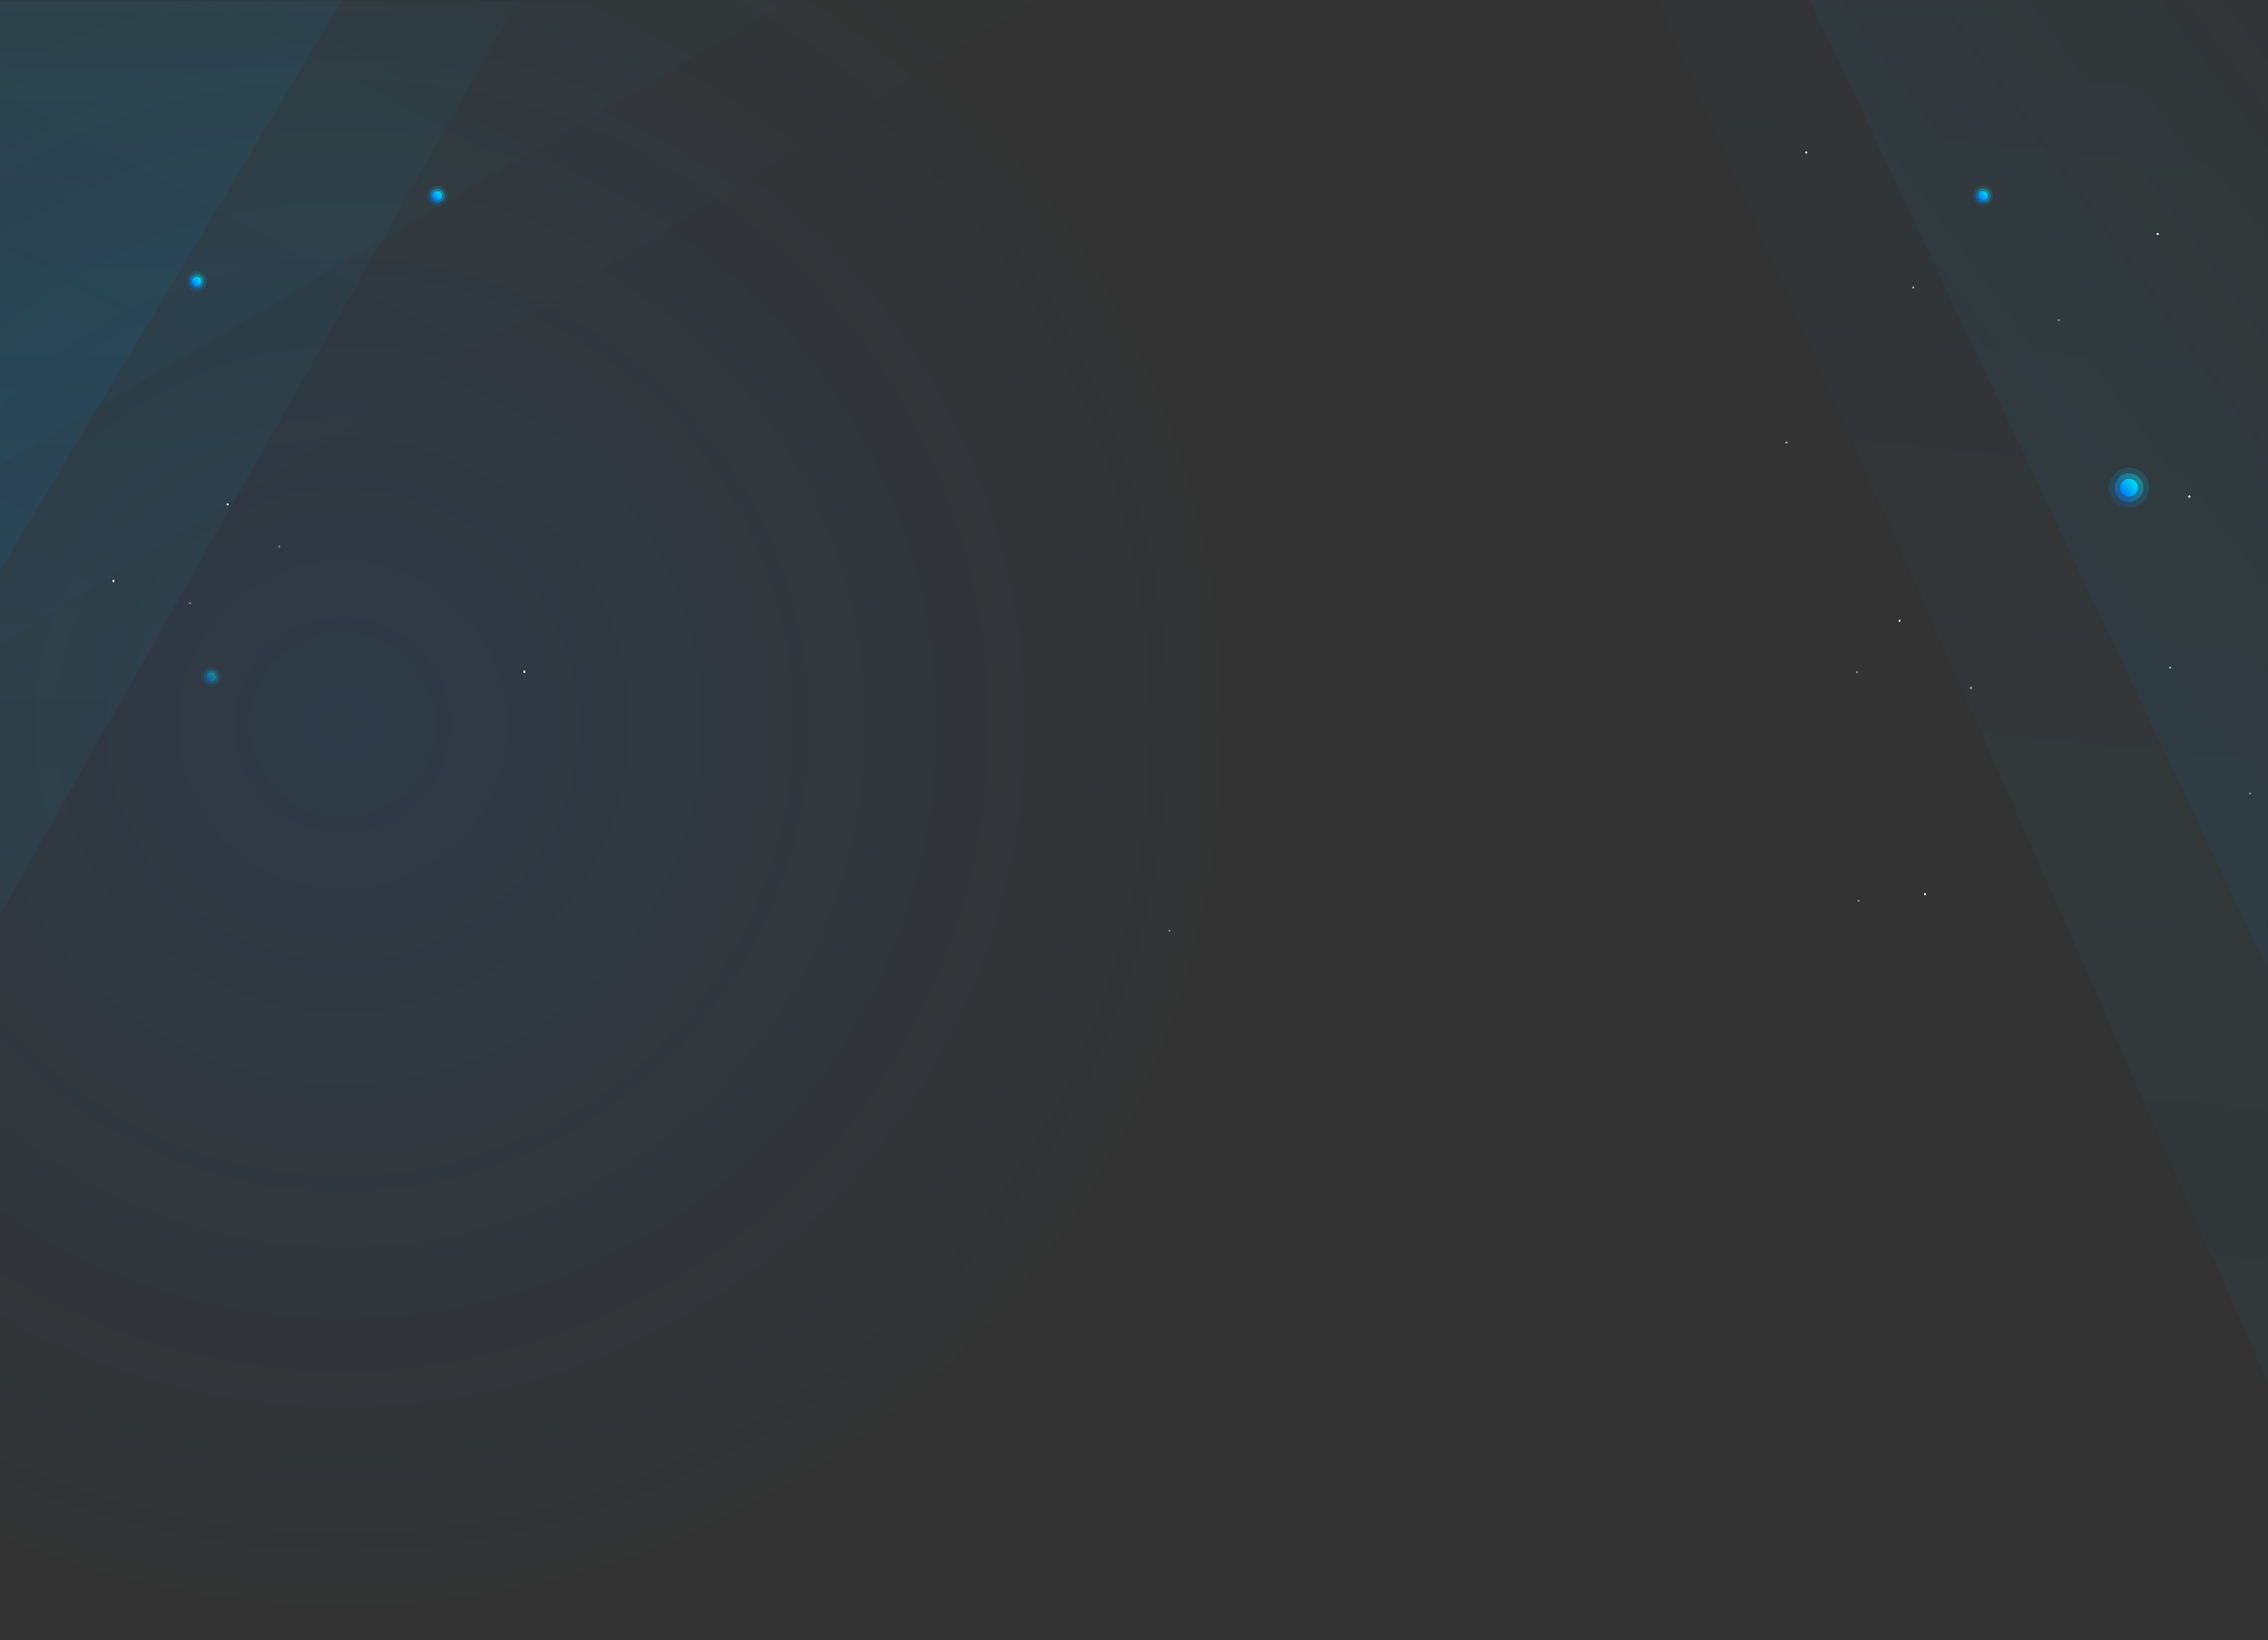 <svg version="1.1" id="prefix__Layer_1" xmlns="http://www.w3.org/2000/svg" xmlns:xlink="http://www.w3.org/1999/xlink" x="0" y="0" viewBox="0 0 2243.9 1623" xml:space="preserve"><rect x="0" y="0" width="2243.9" height="1623" fill="#333333" stroke="none"/><style>.prefix__st25{fill:#fff}.prefix__st26{opacity:.4}.prefix__st27{opacity:.6}</style><defs><path id="prefix__SVGID_1_" d="M-.1.3h2243.9v1623H-.1z"/></defs><clipPath id="prefix__SVGID_00000182488117463173161420000002851073420078778538_"><use xlink:href="#prefix__SVGID_1_" overflow="visible"/></clipPath><radialGradient id="prefix__SVGID_00000091713231216417907570000017364364586460894851_" cx="338.318" cy="1122.448" r="906.062" gradientTransform="matrix(1 0 0 -1 .473 1839.711)" gradientUnits="userSpaceOnUse"><stop offset="0" stop-color="#0080ff"/><stop offset="1" stop-color="#0080ff" stop-opacity="0"/></radialGradient><circle cx="338.7" cy="717.6" r="905.8" opacity=".1" clip-path="url(#prefix__SVGID_00000182488117463173161420000002851073420078778538_)" fill="url(#prefix__SVGID_00000091713231216417907570000017364364586460894851_)"/><defs><path id="prefix__SVGID_00000131346592003295215460000015614956703544267925_" d="M-.1.3h2243.9v1623H-.1z"/></defs><clipPath id="prefix__SVGID_00000169545409780136090570000005409478434892908721_"><use xlink:href="#prefix__SVGID_00000131346592003295215460000015614956703544267925_" overflow="visible"/></clipPath><linearGradient id="prefix__shape_00000043442704570635141070000008008804007239264694_" gradientUnits="userSpaceOnUse" x1="3350.892" y1="-3806.028" x2="3350.892" y2="-1215.454" gradientTransform="matrix(-.905 -.492 .478 -.878 4211.106 33.913)"><stop offset="0" stop-color="#0080ff"/><stop offset="1" stop-color="#00e1ed" stop-opacity="0"/></linearGradient><path id="prefix__shape_2_" d="M954-354.3l-1478.9 338-706.5 1421.9L1195.1-106.7 954-354.3z" opacity=".03" clip-path="url(#prefix__SVGID_00000169545409780136090570000005409478434892908721_)" fill="url(#prefix__shape_00000043442704570635141070000008008804007239264694_)"/><defs><path id="prefix__SVGID_00000023249698543987750440000004824741549237392318_" d="M-.1.3h2243.9v1623H-.1z"/></defs><clipPath id="prefix__SVGID_00000049902001525783518080000017196922362201565628_"><use xlink:href="#prefix__SVGID_00000023249698543987750440000004824741549237392318_" overflow="visible"/></clipPath><linearGradient id="prefix__shape-2_00000071556865010987439580000005648204902574432440_" gradientUnits="userSpaceOnUse" x1="3293.181" y1="-3251.456" x2="3293.181" y2="-1080.532" gradientTransform="matrix(-.905 -.492 .478 -.878 4211.106 33.913)"><stop offset="0" stop-color="#0080ff"/><stop offset="1" stop-color="#00e1ed" stop-opacity="0"/></linearGradient><path id="prefix__shape-2_2_" d="M1179.8-385L-395.8 59l-473.3 912.4L1253.6-278.1 1179.8-385z" opacity=".05" clip-path="url(#prefix__SVGID_00000049902001525783518080000017196922362201565628_)" fill="url(#prefix__shape-2_00000071556865010987439580000005648204902574432440_)"/><g><defs><path id="prefix__SVGID_00000160873837497753919310000000144623711388184227_" d="M-.1.3h2243.9v1623H-.1z"/></defs><clipPath id="prefix__SVGID_00000018206829753170904990000006933177759733310851_"><use xlink:href="#prefix__SVGID_00000160873837497753919310000000144623711388184227_" overflow="visible"/></clipPath><linearGradient id="prefix__shape_00000181071663101551357610000016205638780289354924_" gradientUnits="userSpaceOnUse" x1="2501.118" y1="-2625.414" x2="2501.118" y2="-34.647" gradientTransform="matrix(-1.03 0 0 -1 3007.942 -1291.477)"><stop offset="0" stop-color="#00e1ed"/><stop offset="1" stop-color="#0080ff" stop-opacity="0"/></linearGradient><path id="prefix__shape_1_" d="M836.4-1256.8L-301.3-253.4l58.8 1586.6 1408.8-2487.6-329.9-102.4z" opacity=".06" clip-path="url(#prefix__SVGID_00000018206829753170904990000006933177759733310851_)" fill="url(#prefix__shape_00000181071663101551357610000016205638780289354924_)"/></g><g><defs><path id="prefix__SVGID_00000122692106615224258570000004563140512218908565_" d="M-.1.3h2243.9v1623H-.1z"/></defs><clipPath id="prefix__SVGID_00000104705092683877076990000012422042600717082035_"><use xlink:href="#prefix__SVGID_00000122692106615224258570000004563140512218908565_" overflow="visible"/></clipPath><linearGradient id="prefix__shape-2_00000062911678905405262780000005755772737301698718_" gradientUnits="userSpaceOnUse" x1="2588.45" y1="-2325.124" x2="2588.45" y2="-153.773" gradientTransform="matrix(-1.03 0 0 -1 3007.942 -1291.477)"><stop offset="0" stop-color="#0080ff"/><stop offset="1" stop-color="#00e1ed" stop-opacity="0"/></linearGradient><path id="prefix__shape-2_1_" d="M870.6-1137.8L-301.3 5.3l20.1 1027.7L986.5-1079l-115.9-58.8z" opacity=".1" clip-path="url(#prefix__SVGID_00000104705092683877076990000012422042600717082035_)" fill="url(#prefix__shape-2_00000062911678905405262780000005755772737301698718_)"/></g><g><defs><path id="prefix__SVGID_00000179627219049736576120000000885819631382003624_" d="M-.1.3h2243.9v1623H-.1z"/></defs><clipPath id="prefix__SVGID_00000000905282500071014770000001785548099933282194_"><use xlink:href="#prefix__SVGID_00000179627219049736576120000000885819631382003624_" overflow="visible"/></clipPath><linearGradient id="prefix__shape_copy_00000110434906749730892760000003439269448840329115_" gradientUnits="userSpaceOnUse" x1="1243.122" y1="-3146.53" x2="1243.122" y2="-555.855" gradientTransform="matrix(-1.025 -.102 .099 -.995 3351.19 -1265.192)"><stop offset="0" stop-color="#00e1ed"/><stop offset="1" stop-color="#0080ff" stop-opacity="0"/></linearGradient><path id="prefix__shape_copy_1_" d="M1620.6-879.3L2652.9 232.1l-216 1572.8L1282.1-810.3l338.5-69z" opacity=".04" clip-path="url(#prefix__SVGID_00000000905282500071014770000001785548099933282194_)" fill="url(#prefix__shape_copy_00000110434906749730892760000003439269448840329115_)"/></g><g><defs><path id="prefix__SVGID_00000180358012313251488980000003653075935404713630_" d="M-.1.3h2243.9v1623H-.1z"/></defs><clipPath id="prefix__SVGID_00000088116672060197380970000017951667668250936240_"><use xlink:href="#prefix__SVGID_00000180358012313251488980000003653075935404713630_" overflow="visible"/></clipPath><linearGradient id="prefix__shape_copy-2_00000087396469336778124970000006640988166783875972_" gradientUnits="userSpaceOnUse" x1="1370.825" y1="-1880.469" x2="851.024" y2="-1431.215" gradientTransform="matrix(-1.025 -.102 .099 -.995 3351.19 -1265.192)"><stop offset="0" stop-color="#0080ff"/><stop offset="1" stop-color="#00e1ed" stop-opacity="0"/></linearGradient><path id="prefix__shape_copy-2_1_" d="M1544.3-824.1L2597.1 429.5l-122 1020.7L1423.3-777.4l121-46.7z" opacity=".07" clip-path="url(#prefix__SVGID_00000088116672060197380970000017951667668250936240_)" fill="url(#prefix__shape_copy-2_00000087396469336778124970000006640988166783875972_)"/></g><g><defs><path id="prefix__SVGID_00000108300537949488464240000013982804458612814772_" d="M-.1.3h2243.9v1623H-.1z"/></defs><clipPath id="prefix__SVGID_00000161632272984869666960000017236298773041564077_"><use xlink:href="#prefix__SVGID_00000108300537949488464240000013982804458612814772_" overflow="visible"/></clipPath><g clip-path="url(#prefix__SVGID_00000161632272984869666960000017236298773041564077_)"><linearGradient id="prefix__SVGID_00000177479478892671552760000011638154047277848718_" gradientUnits="userSpaceOnUse" x1="2092.355" y1="-931.443" x2="2120.583" y2="-959.672" gradientTransform="translate(.473 1427.954) scale(1)"><stop offset="0" stop-color="#0080ff"/><stop offset="1" stop-color="#00e1ed"/></linearGradient><circle cx="2106.4" cy="482.6" r="19.9" opacity=".15" fill="url(#prefix__SVGID_00000177479478892671552760000011638154047277848718_)"/><linearGradient id="prefix__SVGID_00000103969391007107449740000013918192517551961227_" gradientUnits="userSpaceOnUse" x1="2096.401" y1="-935.49" x2="2116.536" y2="-955.625" gradientTransform="translate(.473 1427.954) scale(1)"><stop offset="0" stop-color="#0080ff"/><stop offset="1" stop-color="#00e1ed"/></linearGradient><circle cx="2106.4" cy="482.6" r="14.2" opacity=".4" fill="url(#prefix__SVGID_00000103969391007107449740000013918192517551961227_)"/><linearGradient id="prefix__SVGID_00000047745495860298751150000009314383462978244509_" gradientUnits="userSpaceOnUse" x1="2100.251" y1="-939.339" x2="2112.687" y2="-951.775" gradientTransform="translate(.473 1427.954) scale(1)"><stop offset="0" stop-color="#0080ff"/><stop offset="1" stop-color="#00e1ed"/></linearGradient><circle cx="2106.4" cy="482.6" r="8.8" fill="url(#prefix__SVGID_00000047745495860298751150000009314383462978244509_)"/><g><linearGradient id="prefix__SVGID_00000122717673726534523480000017699332302869195687_" gradientUnits="userSpaceOnUse" x1="1954.97" y1="-1227.509" x2="1968.985" y2="-1241.524" gradientTransform="translate(.473 1427.954) scale(1)"><stop offset="0" stop-color="#0080ff"/><stop offset="1" stop-color="#00e1ed"/></linearGradient><circle cx="1961.9" cy="193.8" r="10" opacity=".15" fill="url(#prefix__SVGID_00000122717673726534523480000017699332302869195687_)"/><linearGradient id="prefix__SVGID_00000024716416631867561080000003299622244865486253_" gradientUnits="userSpaceOnUse" x1="1956.944" y1="-1229.483" x2="1967.011" y2="-1239.55" gradientTransform="translate(.473 1427.954) scale(1)"><stop offset="0" stop-color="#0080ff"/><stop offset="1" stop-color="#00e1ed"/></linearGradient><circle cx="1961.9" cy="193.8" r="7.2" opacity=".4" fill="url(#prefix__SVGID_00000024716416631867561080000003299622244865486253_)"/><linearGradient id="prefix__SVGID_00000047770401160969135930000010061686109366365345_" gradientUnits="userSpaceOnUse" x1="1958.819" y1="-1231.358" x2="1965.136" y2="-1237.675" gradientTransform="translate(.473 1427.954) scale(1)"><stop offset="0" stop-color="#0080ff"/><stop offset="1" stop-color="#00e1ed"/></linearGradient><circle cx="1961.9" cy="193.8" r="4.5" fill="url(#prefix__SVGID_00000047770401160969135930000010061686109366365345_)"/></g><g><linearGradient id="prefix__SVGID_00000031191591817790634860000015533637629254816401_" gradientUnits="userSpaceOnUse" x1="425.166" y1="-1227.494" x2="439.182" y2="-1241.509" gradientTransform="translate(.473 1427.954) scale(1)"><stop offset="0" stop-color="#0080ff"/><stop offset="1" stop-color="#00e1ed"/></linearGradient><circle cx="432.5" cy="193.8" r="10" opacity=".15" fill="url(#prefix__SVGID_00000031191591817790634860000015533637629254816401_)"/><linearGradient id="prefix__SVGID_00000118380345574436320120000012923098636220635051_" gradientUnits="userSpaceOnUse" x1="427.139" y1="-1229.467" x2="437.206" y2="-1239.534" gradientTransform="translate(.473 1427.954) scale(1)"><stop offset="0" stop-color="#0080ff"/><stop offset="1" stop-color="#00e1ed"/></linearGradient><circle cx="432.5" cy="193.8" r="7.1" opacity=".4" fill="url(#prefix__SVGID_00000118380345574436320120000012923098636220635051_)"/><linearGradient id="prefix__SVGID_00000014600254027091938730000002955891683939165879_" gradientUnits="userSpaceOnUse" x1="429.009" y1="-1231.336" x2="435.325" y2="-1237.653" gradientTransform="translate(.473 1427.954) scale(1)"><stop offset="0" stop-color="#0080ff"/><stop offset="1" stop-color="#00e1ed"/></linearGradient><circle cx="432.5" cy="193.8" r="4.5" fill="url(#prefix__SVGID_00000014600254027091938730000002955891683939165879_)"/></g><g><linearGradient id="prefix__SVGID_00000086674999228418889190000017964901294847158688_" gradientUnits="userSpaceOnUse" x1="187.02" y1="-1142.734" x2="201.035" y2="-1156.749" gradientTransform="translate(.473 1427.954) scale(1)"><stop offset="0" stop-color="#0080ff"/><stop offset="1" stop-color="#00e1ed"/></linearGradient><circle cx="194.5" cy="278.5" r="10" opacity=".15" fill="url(#prefix__SVGID_00000086674999228418889190000017964901294847158688_)"/><linearGradient id="prefix__SVGID_00000005239031240384689130000001946318111643141553_" gradientUnits="userSpaceOnUse" x1="189.008" y1="-1144.721" x2="199.075" y2="-1154.789" gradientTransform="translate(.473 1427.954) scale(1)"><stop offset="0" stop-color="#0080ff"/><stop offset="1" stop-color="#00e1ed"/></linearGradient><circle cx="194.5" cy="278.5" r="7.1" opacity=".4" fill="url(#prefix__SVGID_00000005239031240384689130000001946318111643141553_)"/><linearGradient id="prefix__SVGID_00000036222155648274752700000005247187605657420192_" gradientUnits="userSpaceOnUse" x1="190.882" y1="-1146.595" x2="197.198" y2="-1152.912" gradientTransform="translate(.473 1427.954) scale(1)"><stop offset="0" stop-color="#0080ff"/><stop offset="1" stop-color="#00e1ed"/></linearGradient><circle cx="194.5" cy="278.5" r="4.5" fill="url(#prefix__SVGID_00000036222155648274752700000005247187605657420192_)"/></g><g opacity=".5"><linearGradient id="prefix__SVGID_00000014595755729702818090000012589300221496242093_" gradientUnits="userSpaceOnUse" x1="201.298" y1="-751.19" x2="215.313" y2="-765.205" gradientTransform="translate(.473 1427.954) scale(1)"><stop offset="0" stop-color="#0080ff"/><stop offset="1" stop-color="#00e1ed"/></linearGradient><circle cx="208.8" cy="669.9" r="10" opacity=".15" fill="url(#prefix__SVGID_00000014595755729702818090000012589300221496242093_)"/><linearGradient id="prefix__SVGID_00000093896994398598513470000005929897074357799834_" gradientUnits="userSpaceOnUse" x1="203.263" y1="-753.155" x2="213.33" y2="-763.222" gradientTransform="translate(.473 1427.954) scale(1)"><stop offset="0" stop-color="#0080ff"/><stop offset="1" stop-color="#00e1ed"/></linearGradient><circle cx="208.8" cy="669.9" r="7.2" opacity=".4" fill="url(#prefix__SVGID_00000093896994398598513470000005929897074357799834_)"/><linearGradient id="prefix__SVGID_00000092451915991624862800000003115972988940277657_" gradientUnits="userSpaceOnUse" x1="205.138" y1="-755.03" x2="211.455" y2="-761.347" gradientTransform="translate(.473 1427.954) scale(1)"><stop offset="0" stop-color="#0080ff"/><stop offset="1" stop-color="#00e1ed"/></linearGradient><circle cx="208.8" cy="669.9" r="4.5" fill="url(#prefix__SVGID_00000092451915991624862800000003115972988940277657_)"/></g></g></g><g><defs><path id="prefix__SVGID_00000175294867808261620720000003402445329579739295_" d="M-.1.3h2243.9v1623H-.1z"/></defs><clipPath id="prefix__SVGID_00000006703464505794300790000011935360476328558740_"><use xlink:href="#prefix__SVGID_00000175294867808261620720000003402445329579739295_" overflow="visible"/></clipPath><g id="prefix__osn_2_" clip-path="url(#prefix__SVGID_00000006703464505794300790000011935360476328558740_)"><g id="prefix__Map_dots_shapes__2_"><g id="prefix__stroke_copy_2_2_"><circle transform="rotate(-5.75 1787.06 151.004)" class="prefix__st25" cx="1787.1" cy="151" r=".8"/><circle id="prefix__Ellipse_3_copy-3_2_" transform="rotate(-5.75 1787.06 151.004)" class="prefix__st25" cx="1787.1" cy="151" r=".8"/><circle id="prefix__Ellipse_3_copy_2-3_2_" transform="rotate(-5.75 1787.06 151.004)" class="prefix__st25" cx="1787.1" cy="151" r=".8"/><circle id="prefix__Ellipse_3_copy_3-3_2_" transform="rotate(-5.75 1787.06 151.004)" class="prefix__st25" cx="1787.1" cy="151" r=".8"/></g><g id="prefix__dot_copy_3_2_"><circle transform="rotate(-5.75 1581.539 -11.305)" class="prefix__st25" cx="1581.6" cy="-11.3" r=".8"/><circle id="prefix__Ellipse_3_copy-6_2_" transform="rotate(-5.75 1581.539 -11.305)" class="prefix__st25" cx="1581.6" cy="-11.3" r=".8"/><circle id="prefix__Ellipse_3_copy_2-6_2_" transform="rotate(-5.75 1581.539 -11.305)" class="prefix__st25" cx="1581.6" cy="-11.3" r=".8"/><circle id="prefix__Ellipse_3_copy_3-6_2_" transform="rotate(-5.75 1581.539 -11.305)" class="prefix__st25" cx="1581.6" cy="-11.3" r=".8"/></g><g id="prefix__dot_copy_9_2_" class="prefix__st26"><circle transform="rotate(-5.75 1837.282 665.314)" class="prefix__st25" cx="1837.3" cy="665.3" r=".8"/><circle id="prefix__Ellipse_3_copy-7_2_" transform="rotate(-5.75 1837.282 665.314)" class="prefix__st25" cx="1837.3" cy="665.3" r=".8"/><circle id="prefix__Ellipse_3_copy_2-7_2_" transform="rotate(-5.75 1837.282 665.314)" class="prefix__st25" cx="1837.3" cy="665.3" r=".8"/><circle id="prefix__Ellipse_3_copy_3-7_2_" transform="rotate(-5.75 1837.282 665.314)" class="prefix__st25" cx="1837.3" cy="665.3" r=".8"/></g><g id="prefix__dot_copy_10_2_" class="prefix__st26"><circle class="prefix__st25" cx="188" cy="596.8" r=".8"/><circle id="prefix__Ellipse_3_copy-8_2_" class="prefix__st25" cx="188" cy="596.8" r=".8"/><circle id="prefix__Ellipse_3_copy_2-8_2_" class="prefix__st25" cx="188" cy="596.8" r=".8"/><circle id="prefix__Ellipse_3_copy_3-8_2_" class="prefix__st25" cx="188" cy="596.8" r=".8"/></g><g id="prefix__dot_copy_11_2_" class="prefix__st26"><circle class="prefix__st25" cx="276.3" cy="540.8" r=".8"/><circle id="prefix__Ellipse_3_copy-9_2_" class="prefix__st25" cx="276.3" cy="540.8" r=".8"/><circle id="prefix__Ellipse_3_copy_2-9_2_" class="prefix__st25" cx="276.3" cy="540.8" r=".8"/><circle id="prefix__Ellipse_3_copy_3-9_2_" class="prefix__st25" cx="276.3" cy="540.8" r=".8"/></g><g id="prefix__dot_copy_14_2_" class="prefix__st27"><circle transform="rotate(-5.75 1892.98 284.274)" class="prefix__st25" cx="1893" cy="284.3" r=".8"/><circle id="prefix__Ellipse_3_copy-11_2_" transform="rotate(-5.75 1892.98 284.274)" class="prefix__st25" cx="1893" cy="284.3" r=".8"/><circle id="prefix__Ellipse_3_copy_2-11_2_" transform="rotate(-5.75 1892.98 284.274)" class="prefix__st25" cx="1893" cy="284.3" r=".8"/><circle id="prefix__Ellipse_3_copy_3-11_2_" transform="rotate(-5.75 1892.98 284.274)" class="prefix__st25" cx="1893" cy="284.3" r=".8"/></g><g id="prefix__dot_copy_15_2_" class="prefix__st27"><circle transform="rotate(-5.75 1767.571 437.764)" class="prefix__st25" cx="1767.6" cy="437.8" r=".8"/><circle id="prefix__Ellipse_3_copy-12_2_" transform="rotate(-5.75 1767.571 437.764)" class="prefix__st25" cx="1767.6" cy="437.8" r=".8"/><circle id="prefix__Ellipse_3_copy_2-12_2_" transform="rotate(-5.75 1767.571 437.764)" class="prefix__st25" cx="1767.6" cy="437.8" r=".8"/><circle id="prefix__Ellipse_3_copy_3-12_2_" transform="rotate(-5.75 1767.571 437.764)" class="prefix__st25" cx="1767.6" cy="437.8" r=".8"/></g><g id="prefix__dot_copy_4_2_" class="prefix__st26"><circle transform="rotate(-5.75 2036.92 316.813)" class="prefix__st25" cx="2037" cy="316.8" r=".8"/><circle id="prefix__Ellipse_3_copy-13_2_" transform="rotate(-5.75 2036.92 316.813)" class="prefix__st25" cx="2037" cy="316.8" r=".8"/><circle id="prefix__Ellipse_3_copy_2-13_2_" transform="rotate(-5.75 2036.92 316.813)" class="prefix__st25" cx="2037" cy="316.8" r=".8"/><circle id="prefix__Ellipse_3_copy_3-13_2_" transform="rotate(-5.75 2036.92 316.813)" class="prefix__st25" cx="2037" cy="316.8" r=".8"/></g><g id="prefix__dot_copy_7_2_"><circle transform="rotate(-5.75 1879.231 614.234)" class="prefix__st25" cx="1879.3" cy="614.3" r=".8"/><circle id="prefix__Ellipse_3_copy-21_2_" transform="rotate(-5.75 1879.231 614.234)" class="prefix__st25" cx="1879.3" cy="614.3" r=".8"/><circle id="prefix__Ellipse_3_copy_2-21_2_" transform="rotate(-5.75 1879.231 614.234)" class="prefix__st25" cx="1879.3" cy="614.3" r=".8"/><circle id="prefix__Ellipse_3_copy_3-21_2_" transform="rotate(-5.75 1879.231 614.234)" class="prefix__st25" cx="1879.3" cy="614.3" r=".8"/></g><g id="prefix__dot_copy_8_2_"><circle class="prefix__st25" cx="225.1" cy="499.2" r=".8"/><circle id="prefix__Ellipse_3_copy-22_2_" class="prefix__st25" cx="225.1" cy="499.2" r=".8"/><circle id="prefix__Ellipse_3_copy_2-22_2_" class="prefix__st25" cx="225.1" cy="499.2" r=".8"/><circle id="prefix__Ellipse_3_copy_3-22_2_" class="prefix__st25" cx="225.1" cy="499.2" r=".8"/></g></g></g></g><g><defs><path id="prefix__SVGID_00000058548204039046359620000007216979993487149709_" d="M-.1.3h2243.9v1623H-.1z"/></defs><clipPath id="prefix__SVGID_00000090258962727244380250000013020806009656055943_"><use xlink:href="#prefix__SVGID_00000058548204039046359620000007216979993487149709_" overflow="visible"/></clipPath><g id="prefix__osn_1_" clip-path="url(#prefix__SVGID_00000090258962727244380250000013020806009656055943_)"><g id="prefix__Map_dots_shapes__1_"><g id="prefix__stroke_copy_2_1_"><circle class="prefix__st25" cx="2166.1" cy="491.4" r=".8"/><circle id="prefix__Ellipse_3_copy-3_1_" class="prefix__st25" cx="2166.1" cy="491.4" r=".8"/><circle id="prefix__Ellipse_3_copy_2-3_1_" class="prefix__st25" cx="2166.1" cy="491.4" r=".8"/><circle id="prefix__Ellipse_3_copy_3-3_1_" class="prefix__st25" cx="2166.1" cy="491.4" r=".8"/></g><g id="prefix__dot_copy_3_1_"><circle class="prefix__st25" cx="2134.8" cy="231.5" r=".8"/><circle id="prefix__Ellipse_3_copy-6_1_" class="prefix__st25" cx="2134.8" cy="231.5" r=".8"/><circle id="prefix__Ellipse_3_copy_2-6_1_" class="prefix__st25" cx="2134.8" cy="231.5" r=".8"/><circle id="prefix__Ellipse_3_copy_3-6_1_" class="prefix__st25" cx="2134.8" cy="231.5" r=".8"/></g><g id="prefix__dot_copy_9_1_" class="prefix__st26"><circle transform="rotate(-50.876 1838.737 891.349)" class="prefix__st25" cx="1838.7" cy="891.4" r=".8"/><circle id="prefix__Ellipse_3_copy-7_1_" transform="rotate(-50.876 1838.737 891.349)" class="prefix__st25" cx="1838.7" cy="891.4" r=".8"/><circle id="prefix__Ellipse_3_copy_2-7_1_" transform="rotate(-50.876 1838.737 891.349)" class="prefix__st25" cx="1838.7" cy="891.4" r=".8"/><circle id="prefix__Ellipse_3_copy_3-7_1_" transform="rotate(-50.876 1838.737 891.349)" class="prefix__st25" cx="1838.7" cy="891.4" r=".8"/></g><g id="prefix__dot_copy_10_1_" class="prefix__st26"><circle class="prefix__st25" cx="718.4" cy="-320.8" r=".8"/><circle id="prefix__Ellipse_3_copy-8_1_" class="prefix__st25" cx="718.4" cy="-320.8" r=".8"/><circle id="prefix__Ellipse_3_copy_2-8_1_" class="prefix__st25" cx="718.4" cy="-320.8" r=".8"/><circle id="prefix__Ellipse_3_copy_3-8_1_" class="prefix__st25" cx="718.4" cy="-320.8" r=".8"/></g><g id="prefix__dot_copy_11_1_" class="prefix__st26"><circle class="prefix__st25" cx="820.4" cy="-298.1" r=".8"/><circle id="prefix__Ellipse_3_copy-9_1_" class="prefix__st25" cx="820.4" cy="-298.1" r=".8"/><circle id="prefix__Ellipse_3_copy_2-9_1_" class="prefix__st25" cx="820.4" cy="-298.1" r=".8"/><circle id="prefix__Ellipse_3_copy_3-9_1_" class="prefix__st25" cx="820.4" cy="-298.1" r=".8"/></g><g id="prefix__dot_copy_14_1_" class="prefix__st27"><circle transform="rotate(-50.876 2147.099 660.463)" class="prefix__st25" cx="2147.1" cy="660.5" r=".8"/><circle id="prefix__Ellipse_3_copy-11_1_" transform="rotate(-50.876 2147.099 660.463)" class="prefix__st25" cx="2147.1" cy="660.5" r=".8"/><circle id="prefix__Ellipse_3_copy_2-11_1_" transform="rotate(-50.876 2147.099 660.463)" class="prefix__st25" cx="2147.1" cy="660.5" r=".8"/><circle id="prefix__Ellipse_3_copy_3-11_1_" transform="rotate(-50.876 2147.099 660.463)" class="prefix__st25" cx="2147.1" cy="660.5" r=".8"/></g><g id="prefix__dot_copy_15_1_" class="prefix__st27"><circle transform="rotate(-50.876 1949.969 680.746)" class="prefix__st25" cx="1950" cy="680.8" r=".8"/><circle id="prefix__Ellipse_3_copy-12_1_" transform="rotate(-50.876 1949.969 680.746)" class="prefix__st25" cx="1950" cy="680.8" r=".8"/><circle id="prefix__Ellipse_3_copy_2-12_1_" transform="rotate(-50.876 1949.969 680.746)" class="prefix__st25" cx="1950" cy="680.8" r=".8"/><circle id="prefix__Ellipse_3_copy_3-12_1_" transform="rotate(-50.876 1949.969 680.746)" class="prefix__st25" cx="1950" cy="680.8" r=".8"/></g><g id="prefix__dot_copy_4_1_" class="prefix__st26"><circle transform="rotate(-50.876 2226.197 785.106)" class="prefix__st25" cx="2226.2" cy="785.1" r=".8"/><circle id="prefix__Ellipse_3_copy-13_1_" transform="rotate(-50.876 2226.197 785.106)" class="prefix__st25" cx="2226.2" cy="785.1" r=".8"/><circle id="prefix__Ellipse_3_copy_2-13_1_" transform="rotate(-50.876 2226.197 785.106)" class="prefix__st25" cx="2226.2" cy="785.1" r=".8"/><circle id="prefix__Ellipse_3_copy_3-13_1_" transform="rotate(-50.876 2226.197 785.106)" class="prefix__st25" cx="2226.2" cy="785.1" r=".8"/></g><g id="prefix__dot_copy_21_1_" class="prefix__st26"><circle class="prefix__st25" cx="1157.1" cy="920.8" r=".8"/><circle id="prefix__Ellipse_3_copy-15_1_" class="prefix__st25" cx="1157.1" cy="920.8" r=".8"/><circle id="prefix__Ellipse_3_copy_2-15_1_" class="prefix__st25" cx="1157.1" cy="920.8" r=".8"/><circle id="prefix__Ellipse_3_copy_3-15_1_" class="prefix__st25" cx="1157.1" cy="920.8" r=".8"/></g><g id="prefix__dot_copy_22_1_"><circle class="prefix__st25" cx="112.3" cy="574.9" r=".8"/><circle id="prefix__Ellipse_3_copy-18_1_" class="prefix__st25" cx="112.3" cy="574.9" r=".8"/><circle id="prefix__Ellipse_3_copy_2-18_1_" class="prefix__st25" cx="112.3" cy="574.9" r=".8"/><circle id="prefix__Ellipse_3_copy_4-2_1_" class="prefix__st25" cx="112.3" cy="574.9" r=".8"/><circle id="prefix__Ellipse_3_copy_3-18_1_" class="prefix__st25" cx="112.3" cy="574.9" r=".8"/><circle id="prefix__Ellipse_3_copy_5-2_1_" class="prefix__st25" cx="112.3" cy="574.9" r=".8"/></g><g id="prefix__dot_copy_19_1_"><circle class="prefix__st25" cx="518.8" cy="664.7" r=".8"/><circle id="prefix__Ellipse_3_copy-19_1_" class="prefix__st25" cx="518.8" cy="664.7" r=".8"/><circle id="prefix__Ellipse_3_copy_2-19_1_" class="prefix__st25" cx="518.8" cy="664.7" r=".8"/><circle id="prefix__Ellipse_3_copy_4-3_1_" class="prefix__st25" cx="518.8" cy="664.7" r=".8"/><circle id="prefix__Ellipse_3_copy_3-19_1_" class="prefix__st25" cx="518.8" cy="664.7" r=".8"/><circle id="prefix__Ellipse_3_copy_5-3_1_" class="prefix__st25" cx="518.8" cy="664.7" r=".8"/></g><g id="prefix__dot_copy_7_1_"><circle transform="rotate(-50.876 1904.484 884.688)" class="prefix__st25" cx="1904.5" cy="884.7" r=".8"/><circle id="prefix__Ellipse_3_copy-21_1_" transform="rotate(-50.876 1904.484 884.688)" class="prefix__st25" cx="1904.5" cy="884.7" r=".8"/><circle id="prefix__Ellipse_3_copy_2-21_1_" transform="rotate(-50.876 1904.484 884.688)" class="prefix__st25" cx="1904.5" cy="884.7" r=".8"/><circle id="prefix__Ellipse_3_copy_3-21_1_" transform="rotate(-50.876 1904.484 884.688)" class="prefix__st25" cx="1904.5" cy="884.7" r=".8"/></g><g id="prefix__dot_copy_8_1_"><circle class="prefix__st25" cx="813.5" cy="-363.7" r=".8"/><circle id="prefix__Ellipse_3_copy-22_1_" class="prefix__st25" cx="813.5" cy="-363.7" r=".8"/><circle id="prefix__Ellipse_3_copy_2-22_1_" class="prefix__st25" cx="813.5" cy="-363.7" r=".8"/><circle id="prefix__Ellipse_3_copy_3-22_1_" class="prefix__st25" cx="813.5" cy="-363.7" r=".8"/></g></g></g></g></svg>